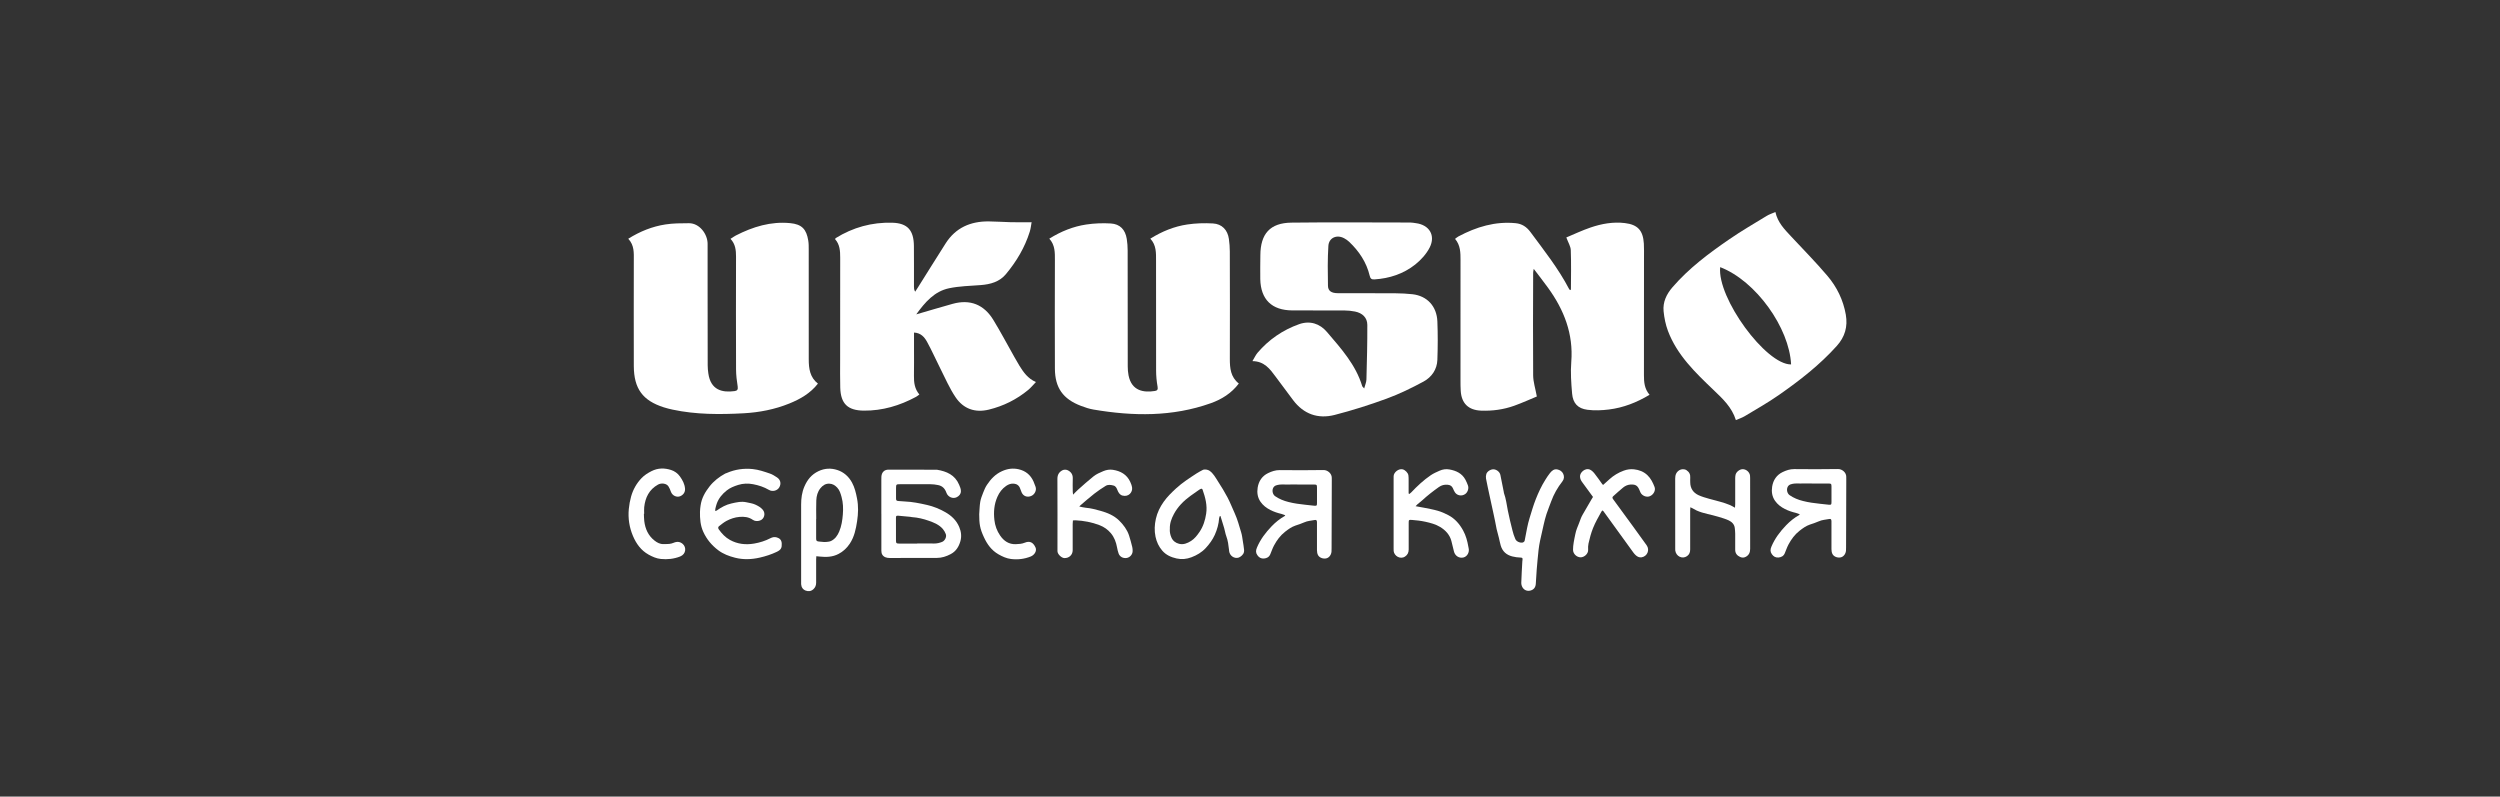 <?xml version="1.0" encoding="UTF-8"?> <svg xmlns="http://www.w3.org/2000/svg" id="_Слой_1" data-name="Слой 1" viewBox="0 0 869.02 276.9"><rect x="0" y="0" width="869.02" height="276.9" fill="#333333" stroke="none"/><defs><style> .cls-1 { fill: #fff; } </style></defs><g><path class="cls-1" d="M306.36,178.57c0-3.93,0-7.86,0-11.78,0-.37,0-.74,.02-1.11,.1-1.5,1-2.43,2.48-2.43,5.61,0,11.21,.02,16.82,.03,3.37,.56,6.26,1.78,7.72,5.22,.32,.75,.64,1.45,.62,2.28-.03,1-.64,1.63-1.42,2.04-1.37,.71-3.09-.06-3.61-1.52-.5-1.41-1.34-2.38-2.92-2.69-.9-.18-1.78-.29-2.68-.29-3.52,0-7.05,0-10.57,0-1.28,0-1.34,.07-1.35,1.38,0,1.18-.01,2.35,0,3.53,0,.73,.15,.88,.86,.93,.74,.06,1.47,.13,2.21,.16,2.62,.1,5.17,.63,7.72,1.21,2.27,.52,4.41,1.39,6.4,2.54,2.07,1.19,3.78,2.78,4.77,5.1,.72,1.68,.87,3.37,.4,5-.53,1.83-1.49,3.46-3.35,4.44-1.55,.82-3.12,1.33-4.86,1.33-5.47,.01-10.94,.03-16.41,.02-.49,0-1.01-.07-1.46-.26-.95-.41-1.39-1.19-1.38-2.24,.01-2.25,0-4.5,0-6.75,0-2.05,0-4.1,0-6.14Zm12.46,10.38v-.03c1.98,0,3.96-.03,5.93,.01,.97,.02,1.86-.22,2.73-.56,.99-.39,1.66-1.77,1.28-2.74-.24-.61-.57-1.21-.99-1.71-1.27-1.51-3.06-2.24-4.84-2.87-1.92-.69-3.91-1.16-5.96-1.3-.2-.01-.39-.08-.59-.1-1.4-.14-2.79-.29-4.19-.39-.64-.04-.75,.11-.75,.77,0,2.61,0,5.23,.01,7.84,0,.95,.17,1.08,1.13,1.08,2.08,0,4.16,0,6.23,0Z"></path><path class="cls-1" d="M424.04,179.36c-.09,.26-.24,.51-.26,.77-.15,2.02-.68,3.94-1.51,5.79-.78,1.73-1.88,3.22-3.16,4.6-1.39,1.49-3.09,2.49-4.98,3.2-1.67,.63-3.38,.8-5.13,.41-1.93-.43-3.68-1.2-5-2.74-1.2-1.39-1.94-2.99-2.33-4.8-.45-2.12-.34-4.23,.13-6.3,.48-2.13,1.45-4.09,2.71-5.87,1.23-1.74,2.75-3.22,4.32-4.67,2.18-2,4.65-3.57,7.1-5.18,.69-.46,1.44-.82,2.17-1.22,.6-.32,1.8-.11,2.36,.3,1.35,.96,2.09,2.41,2.95,3.74,1.18,1.81,2.31,3.67,3.32,5.59,.91,1.74,1.61,3.59,2.44,5.38,1,2.17,1.58,4.47,2.28,6.74,.29,.95,.4,1.96,.56,2.95,.17,1.02,.34,2.05,.44,3.08,.1,1.11-.45,1.84-1.38,2.45-1.32,.87-3.27,.09-3.73-1.59-.08-.29-.1-.59-.13-.89-.18-1.6-.37-3.18-.94-4.71-.34-.9-.47-1.89-.74-2.82-.4-1.4-.85-2.79-1.28-4.18-.07,0-.13-.02-.2-.03Zm-17.4,4.48c-.07,.99,.11,2,.54,2.98,.52,1.2,1.47,1.91,2.67,2.21,1.52,.39,2.89-.19,4.17-.99,1.23-.78,2.11-1.93,2.92-3.11,1.31-1.91,1.98-4.07,2.33-6.34,.45-2.91-.28-5.65-1.24-8.36-.1-.29-.32-.43-.63-.29-.18,.08-.36,.17-.53,.28-1.04,.72-2.09,1.44-3.11,2.19-2.33,1.71-4.35,3.72-5.72,6.3-.84,1.58-1.46,3.23-1.39,5.13Z"></path><path class="cls-1" d="M446.75,179.11c-.45-.16-.87-.36-1.31-.47-1.33-.31-2.62-.74-3.85-1.36-1.36-.69-2.55-1.6-3.42-2.85-1.03-1.48-1.27-3.17-1-4.9,.36-2.28,1.54-4.07,3.64-5.08,1.25-.6,2.56-1.05,4.03-1.04,5.07,.05,10.14,.07,15.21-.02,1.45-.03,2.89,1.22,2.88,2.67,0,.34,.01,.67,.01,1.01-.02,7.82-.04,15.65-.07,23.47,0,.4,0,.81-.03,1.21-.1,1.14-.82,2.09-1.76,2.33-1.05,.27-2.38-.15-2.91-1.09-.28-.49-.38-1.14-.38-1.73-.03-2.69,0-5.37,0-8.06,0-.57,.02-1.14,0-1.71-.02-.62-.22-.84-.79-.73-1.21,.24-2.46,.28-3.62,.81-.99,.46-2.05,.77-3.09,1.13-1.35,.46-2.48,1.28-3.59,2.15-1.65,1.29-2.87,2.95-3.85,4.78-.52,.97-.86,2.03-1.29,3.04-.41,.97-1.2,1.4-2.2,1.48-.99,.08-1.73-.35-2.29-1.16-.6-.85-.57-1.63-.16-2.61,1.19-2.86,3.02-5.26,5.14-7.46,1.35-1.4,2.86-2.61,4.56-3.57,.05-.03,.07-.1,.16-.24Zm4.2-10.7h0c-1.41,.01-2.82,.01-4.22,.01-.64,0-1.29-.07-1.91,.03-.87,.14-1.83,.24-2.28,1.21-.43,.93-.13,2.24,.71,2.82,1.41,.98,3,1.61,4.66,2.02,.97,.24,1.95,.45,2.94,.59,1.99,.27,3.98,.51,5.98,.7,.88,.08,.97-.05,.97-.96,0-1.78,0-3.56,0-5.33,0-.97-.11-1.08-1.12-1.08-1.91,0-3.82,0-5.73,0Z"></path><path class="cls-1" d="M625.59,178.76c-.45-.16-.87-.36-1.31-.47-1.33-.31-2.62-.74-3.85-1.36-1.36-.69-2.55-1.6-3.42-2.85-1.03-1.48-1.27-3.17-1-4.9,.36-2.28,1.54-4.07,3.64-5.08,1.25-.6,2.56-1.05,4.03-1.04,5.07,.05,10.14,.07,15.21-.02,1.45-.03,2.89,1.22,2.88,2.67,0,.34,.01,.67,.01,1.01-.02,7.82-.04,15.65-.07,23.47,0,.4,0,.81-.03,1.21-.1,1.14-.82,2.09-1.76,2.33-1.05,.27-2.38-.15-2.91-1.09-.28-.49-.38-1.14-.38-1.73-.03-2.69,0-5.37,0-8.06,0-.57,.02-1.14,0-1.71-.02-.62-.22-.84-.79-.73-1.21,.24-2.46,.28-3.62,.81-.99,.46-2.05,.77-3.09,1.13-1.35,.46-2.48,1.28-3.59,2.15-1.65,1.29-2.87,2.95-3.85,4.78-.52,.97-.86,2.03-1.29,3.04-.41,.97-1.2,1.4-2.2,1.48-.99,.08-1.73-.35-2.29-1.16-.6-.85-.57-1.63-.16-2.61,1.19-2.86,3.02-5.26,5.14-7.46,1.35-1.4,2.86-2.61,4.56-3.57,.05-.03,.07-.1,.16-.24Zm4.2-10.7h0c-1.41,.01-2.82,.01-4.22,.01-.64,0-1.29-.07-1.91,.03-.87,.14-1.83,.24-2.28,1.21-.43,.93-.13,2.24,.71,2.82,1.41,.98,3,1.61,4.66,2.02,.97,.24,1.95,.45,2.94,.59,1.99,.27,3.98,.51,5.98,.7,.88,.08,.97-.05,.97-.96,0-1.78,0-3.56,0-5.33,0-.97-.11-1.08-1.12-1.08-1.91,0-3.82,0-5.73,0Z"></path><path class="cls-1" d="M248.63,177.67c.24-.1,.44-.14,.58-.25,1.53-1.1,3.19-2,5.03-2.41,1.75-.4,3.52-.83,5.36-.39,.97,.23,1.97,.34,2.9,.76,1.02,.46,1.97,.99,2.69,1.86,1.02,1.25,.49,3.21-1.04,3.71-.86,.28-1.74,.26-2.51-.28-1.4-.97-2.94-1.13-4.6-.99-1.61,.14-3.08,.64-4.47,1.37-.93,.49-1.76,1.19-2.6,1.83-.41,.31-.4,.73-.1,1.15,1.06,1.47,2.26,2.77,3.88,3.66,2.64,1.46,5.5,1.75,8.38,1.26,1.96-.33,3.9-.94,5.69-1.87,.71-.37,1.43-.5,2.22-.27,1.08,.32,1.64,.97,1.7,2.09,.08,1.49-.2,2.2-1.74,2.93-1.87,.89-3.85,1.53-5.86,1.99-2.88,.66-5.8,.78-8.68,.03-2.07-.53-4.07-1.28-5.8-2.59-2.24-1.7-4-3.78-5.18-6.37-1.03-2.23-1.19-4.58-1.16-6.97,.01-.74,.11-1.47,.21-2.2,.35-2.53,1.56-4.67,3.11-6.63,1.48-1.88,3.34-3.33,5.44-4.47,.17-.09,.38-.13,.56-.21,2.88-1.25,5.88-1.68,9.01-1.36,2.09,.21,4.03,.9,5.98,1.56,.87,.29,1.67,.82,2.44,1.32,1.29,.84,1.52,2.21,.85,3.42-.68,1.23-2.37,1.67-3.61,.95-1.73-1.02-3.62-1.63-5.54-1.99-1.7-.32-3.43-.29-5.16,.25-1.46,.46-2.83,1-4.02,1.95-1.54,1.22-2.76,2.69-3.44,4.56-.22,.59-.35,1.21-.5,1.83-.05,.21,0,.45,0,.77Z"></path><path class="cls-1" d="M283.76,193.35c-.02,.41-.06,.77-.06,1.13,0,2.69,0,5.37,0,8.06,0,.88-.27,1.63-.92,2.24-.8,.75-1.72,.88-2.7,.52-1-.37-1.52-1.17-1.6-2.23-.02-.2,0-.4,0-.6,0-9.03,0-18.06,0-27.09,0-2.17,.28-4.29,1.15-6.29,1-2.32,2.47-4.17,4.88-5.31,2.19-1.04,4.38-1.1,6.53-.41,2.24,.72,3.98,2.26,5.13,4.38,.94,1.73,1.37,3.6,1.74,5.51,.52,2.64,.43,5.24,.03,7.9-.42,2.78-.98,5.47-2.56,7.84-.99,1.48-2.25,2.68-3.86,3.53-2.12,1.13-4.35,1.17-6.64,.93-.33-.03-.65-.07-1.1-.11Zm-.03-12.98s-.02,0-.03,0c0,1.27,0,2.55,0,3.82,0,1.01-.01,2.01,0,3.02,.02,.78,.15,.93,.93,1.03,1.17,.15,2.34,.27,3.5,.03,.26-.05,.52-.11,.76-.23,1.4-.68,2.24-1.89,2.82-3.26,.8-1.89,1.11-3.92,1.27-5.95,.16-2.04,.11-4.09-.45-6.08-.32-1.15-.65-2.34-1.5-3.24-.74-.79-1.61-1.36-2.78-1.39-1.35-.03-2.3,.65-3.07,1.6-.97,1.21-1.37,2.69-1.43,4.21-.09,2.14-.02,4.29-.02,6.44Z"></path><path class="cls-1" d="M373,171.96c.66-.66,1.16-1.22,1.72-1.72,1.78-1.57,3.52-3.17,5.38-4.64,1.01-.8,2.2-1.33,3.42-1.83,1.12-.46,2.2-.63,3.31-.46,2.67,.4,4.85,1.61,6.04,4.17,.29,.63,.55,1.3,.65,1.98,.24,1.61-1.19,3.4-3.37,2.8-.89-.24-1.39-1.05-1.71-1.87-.28-.72-.58-1.4-1.37-1.61-.91-.25-1.9-.4-2.74,.12-1.35,.84-2.69,1.73-3.94,2.71-1.63,1.27-3.17,2.64-4.75,3.97-.14,.12-.26,.27-.47,.49,.82,.16,1.53,.37,2.24,.43,1.75,.14,3.43,.59,5.11,1.06,2.39,.67,4.68,1.6,6.49,3.37,1.51,1.48,2.77,3.17,3.45,5.19,.44,1.32,.78,2.69,1.12,4.04,.11,.45,.14,.93,.13,1.4-.01,1.16-.92,2.2-2.04,2.39-1.23,.21-2.41-.39-2.83-1.53-.25-.69-.42-1.41-.55-2.14-.33-1.8-.94-3.48-2.12-4.9-1.06-1.27-2.36-2.2-3.93-2.81-2.71-1.05-5.52-1.57-8.41-1.71-.26-.01-.52,.03-.88,.05-.03,.43-.08,.82-.08,1.21,0,3.05,.01,6.11,0,9.16-.01,1.66-1.34,2.81-2.95,2.71-.92-.06-2.33-1.32-2.34-2.41,0-.23,0-.47,0-.7,0-8.15,.03-16.31-.02-24.46,0-1.45,.63-2.38,1.79-2.97,.47-.24,1.25-.24,1.73-.02,1.15,.53,1.87,1.45,1.82,2.85-.06,1.57-.02,3.15,0,4.73,0,.25,.06,.5,.11,.94Z"></path><path class="cls-1" d="M489.92,171.7c.21-.18,.44-.33,.63-.53,2.1-2.21,4.3-4.29,6.83-6,.94-.63,1.97-1.08,3.01-1.54,1.14-.51,2.28-.65,3.41-.45,2.32,.41,4.4,1.34,5.59,3.56,.34,.64,.63,1.32,.88,2,.38,1.04-.09,2.36-.92,2.97-1.15,.85-2.82,.62-3.61-.58-.27-.42-.48-.88-.67-1.34-.35-.84-.97-1.21-1.86-1.29-1.12-.1-2.1,.14-3.03,.79-2.04,1.44-4,2.97-5.84,4.66-.52,.47-1.09,.89-1.62,1.34-.19,.16-.35,.36-.65,.67,1.03,.18,1.9,.32,2.77,.5,1.67,.35,3.36,.62,4.99,1.1,1.27,.37,2.5,.92,3.67,1.54,2.27,1.2,3.88,3.08,5.1,5.31,.96,1.75,1.47,3.64,1.8,5.59,.03,.17,.06,.33,.1,.49,.37,1.46-.47,2.98-1.82,3.3-1.51,.36-2.95-.61-3.29-2.16-.26-1.2-.56-2.4-.88-3.59-.59-2.19-2.05-3.74-3.92-4.87-1.57-.95-3.34-1.41-5.15-1.81-1.55-.34-3.1-.51-4.67-.63-1.04-.07-1.1,0-1.1,1.02,0,3.09-.01,6.17,0,9.26,0,1.06-.38,1.87-1.28,2.46-1.67,1.09-3.75-.22-3.94-1.91-.03-.3-.02-.6-.02-.91,0-8.09,0-16.17,0-24.26,0-.3,0-.6,.01-.91,.05-1.29,1.74-2.69,3.16-2.33,.83,.21,1.84,1.18,1.97,2.07,.08,.56,.08,1.14,.08,1.71,0,1.54,0,3.08,0,4.62,.08,.05,.15,.1,.23,.15Z"></path><path class="cls-1" d="M603.09,176.5c.04-.48,.08-.83,.08-1.18,0-2.99,0-5.97,0-8.96,0-.43,.02-.88,.12-1.3,.23-1.03,1.41-1.95,2.46-1.97,1.22-.02,2.4,.98,2.57,2.2,.04,.3,.04,.6,.04,.9,0,8.19,0,16.38,.01,24.56,0,1.22-.36,2.13-1.44,2.76-.67,.39-1.37,.4-2.02,.11-1.08-.48-1.76-1.29-1.74-2.56,.02-1.85,.02-3.69,0-5.54,0-.67-.08-1.34-.15-2-.15-1.3-1.04-2.12-2.1-2.63-1.14-.54-2.38-.87-3.59-1.25-2.51-.79-5.17-1.09-7.59-2.2-.48-.22-.94-.51-1.41-.76-.2-.1-.4-.19-.74-.36-.03,.47-.07,.82-.07,1.17,0,4.5-.01,8.99,0,13.49,0,.98-.27,1.75-1.09,2.33-1.68,1.17-3.85,.05-4.1-1.99-.03-.23-.01-.47-.01-.7,0-8.09,0-16.18-.01-24.26,0-1.23,.33-2.2,1.41-2.9,.72-.46,1.82-.49,2.52-.02,.96,.64,1.39,1.48,1.3,2.63-.04,.53,0,1.07,0,1.61,.02,2.08,1.03,3.59,2.87,4.44,1.2,.56,2.5,.91,3.78,1.28,2.41,.68,4.87,1.19,7.19,2.17,.54,.23,1.04,.55,1.72,.92Z"></path><path class="cls-1" d="M519.06,163.13c1.09,0,2.25,.86,2.48,1.94,.42,1.96,.79,3.94,1.18,5.91,.03,.13,.01,.27,.06,.4,.72,1.96,.95,4.03,1.35,6.06,.46,2.33,1.03,4.63,1.61,6.93,.26,1.03,.57,2.06,1.01,3.02,.4,.88,1.63,1.38,2.55,1.2,.2-.04,.4-.21,.55-.37,.1-.11,.14-.3,.17-.46,.27-1.41,.51-2.82,.81-4.22,.24-1.15,.5-2.29,.85-3.41,.69-2.23,1.33-4.49,2.19-6.66,.92-2.32,1.98-4.6,3.32-6.72,.5-.79,1-1.58,1.59-2.31,.64-.79,1.39-1.49,2.54-1.27,.92,.18,1.7,.71,2.07,1.54,.39,.87,.36,1.79-.3,2.64-1.65,2.11-2.98,4.42-3.89,6.95-.53,1.47-1.14,2.92-1.63,4.4-.4,1.2-.69,2.44-.98,3.68-.44,1.86-.86,3.72-1.25,5.58-.22,1.08-.41,2.17-.53,3.27-.25,2.27-.45,4.54-.64,6.81-.13,1.6-.22,3.21-.31,4.82-.07,1.26-.64,2.05-1.75,2.39-1.07,.33-2.18,0-2.82-.98-.31-.48-.5-1.13-.48-1.69,.07-2.51,.24-5.03,.37-7.54,0-.13,.05-.26,.06-.4,.06-.66-.03-.79-.68-.82-.98-.03-1.92-.16-2.88-.4-2.06-.53-3.41-1.75-4.01-3.77-.27-.89-.42-1.82-.65-2.73-.25-1-.55-1.99-.78-3-.22-.95-.37-1.91-.56-2.86-.15-.75-.31-1.5-.47-2.24-.48-2.19-.96-4.38-1.43-6.57-.42-1.96-.86-3.92-1.23-5.89-.09-.5-.04-1.08,.11-1.58,.27-.89,1.46-1.64,2.41-1.64Z"></path><path class="cls-1" d="M556.97,177.42c-.14,.2-.27,.35-.37,.53-1.01,1.84-2.06,3.64-2.84,5.6-.7,1.75-1.17,3.54-1.58,5.36-.16,.71-.17,1.47-.13,2.2,.08,1.39-1.35,2.64-2.63,2.62-1.27-.01-2.58-1.13-2.62-2.56-.02-.86,.1-1.74,.23-2.6,.15-.99,.39-1.97,.58-2.95,.25-1.33,.8-2.54,1.29-3.78,.39-.99,.68-2.01,1.24-2.94,1.01-1.69,1.97-3.41,2.96-5.11,.2-.34,.42-.68,.64-1.05-1.27-1.74-2.5-3.44-3.75-5.13-.43-.58-.72-1.17-.76-1.92-.09-1.51,1.85-3.08,3.34-2.5,.64,.25,1.21,.81,1.66,1.36,.98,1.22,1.85,2.52,2.77,3.79,.05,.08,.15,.12,.27,.22,.74-.67,1.47-1.33,2.21-1.99,1.45-1.3,3.06-2.28,4.92-2.96,1.22-.45,2.39-.6,3.61-.47,1.74,.19,3.34,.79,4.65,2.04,1.2,1.14,1.89,2.58,2.47,4.07,.48,1.23-.35,2.73-1.66,3.25-1.15,.46-2.69-.18-3.23-1.33-.15-.33-.28-.68-.43-1.01-.64-1.42-1.36-1.84-3.12-1.72-.93,.07-1.77,.46-2.47,1.03-1.19,.96-2.31,2.01-3.45,3.02-.37,.33-.33,.63-.03,1.04,2.31,3.13,4.6,6.27,6.89,9.42,1.6,2.2,3.19,4.4,4.77,6.61,1.16,1.62,.21,3.85-1.77,4.17-.75,.12-1.39-.18-1.94-.65-.33-.28-.62-.61-.88-.96-2.22-3.05-4.43-6.11-6.64-9.17-1.27-1.75-2.53-3.5-3.8-5.25-.05-.07-.16-.11-.42-.29Z"></path><path class="cls-1" d="M223.82,178.6c.04,.84,.03,1.68,.13,2.51,.32,2.72,1.38,5.09,3.57,6.8,.88,.69,1.89,1.26,3.1,1.21,.67-.02,1.35,.02,2.01-.05,.52-.06,1.04-.19,1.52-.39,1.24-.53,2.24-.4,3.17,.39,1.33,1.15,1.21,3.54-.9,4.37-2.17,.85-4.42,1.09-6.71,.86-1.51-.15-2.9-.76-4.22-1.49-2.64-1.46-4.31-3.78-5.45-6.46-1.28-3-1.77-6.18-1.46-9.43,.14-1.46,.41-2.93,.8-4.34,.68-2.41,1.9-4.57,3.62-6.37,.96-1.01,2.17-1.78,3.47-2.44,2.27-1.15,4.55-1.12,6.8-.4,1.19,.38,2.31,1.15,3.09,2.26,.9,1.27,1.63,2.61,1.76,4.19,.11,1.25-.56,2.19-1.67,2.67-1.15,.49-2.77-.13-3.27-1.64-.21-.62-.48-1.25-.83-1.79-.66-1.03-2.45-1.27-3.62-.61-3.08,1.72-4.43,4.49-4.8,7.85-.08,.76-.01,1.54-.01,2.31-.04,0-.07,0-.11,0Z"></path><path class="cls-1" d="M340.39,178.66c.11-1.4,.12-2.82,.35-4.21,.18-1.07,.59-2.11,.99-3.13,.38-.96,.77-1.93,1.34-2.78,1.34-2.01,2.92-3.72,5.24-4.76,1.91-.86,3.76-1.11,5.74-.67,2.43,.54,4.17,1.96,5.2,4.24,.27,.61,.51,1.23,.72,1.86,.43,1.22-.3,2.71-1.55,3.21-1.36,.55-2.69,.06-3.28-1.23-.21-.45-.38-.92-.54-1.39-.32-.99-1.11-1.58-2.14-1.68-1.02-.09-1.89,.22-2.72,.79-1.39,.96-2.35,2.25-3.03,3.78-1.15,2.59-1.36,5.28-1.05,8.07,.22,1.98,.88,3.78,1.99,5.39,1.3,1.89,3.02,3.09,5.44,3.01,1.07-.04,2.1-.09,3.14-.52,1.71-.71,2.9-.13,3.72,1.65,.55,1.2-.36,2.62-1.63,3.14-2.22,.9-4.55,1.17-6.9,.88-1.56-.2-2.98-.84-4.37-1.64-2.4-1.38-3.91-3.5-5.02-5.91-1.42-3.05-1.64-4.58-1.65-8.08Z"></path></g><g><path class="cls-1" d="M573.42,137.22c-4.52,2.71-9.14,4.5-14.12,5.12-2.47,.31-5.05,.42-7.51,.1-3.32-.43-5.02-2.27-5.31-5.6-.32-3.67-.58-7.4-.29-11.05,.77-9.72-2.51-18.06-8.06-25.73-1.56-2.16-3.21-4.26-4.99-6.61-.09,.56-.2,.96-.2,1.35-.03,11.9-.1,23.81,0,35.71,.02,2.25,.76,4.5,1.28,7.31-2.26,.94-5.01,2.19-7.84,3.21-3.73,1.34-7.61,1.86-11.57,1.71-4.38-.18-6.8-2.54-7.05-6.91-.07-1.17-.08-2.34-.08-3.52,0-13.96,0-27.91,.01-41.87,0-2.59,0-5.18-1.9-7.41,.47-.35,.81-.66,1.2-.86,6.21-3.3,12.73-5.28,19.87-4.59,2.19,.21,3.81,1.29,5.11,3.04,4.76,6.43,9.74,12.71,13.46,19.84,.07,.14,.22,.25,.33,.37,.13-.07,.31-.13,.31-.18,.02-4.57,.12-9.15-.05-13.71-.05-1.32-.89-2.61-1.55-4.4,2.66-1.11,5.49-2.46,8.43-3.46,3.84-1.31,7.84-2.03,11.92-1.54,4.49,.54,6.33,2.58,6.6,7.16,.09,1.64,.05,3.28,.05,4.92,0,13.6,0,27.21-.02,40.81,0,2.38,.15,4.69,1.96,6.81Z"></path><path class="cls-1" d="M399.86,82.96c4.1-2.55,8.32-4.26,12.85-4.93,2.92-.44,5.94-.52,8.9-.36,3.15,.17,5.12,2.26,5.56,5.38,.21,1.44,.31,2.92,.32,4.37,.03,12.43,.06,24.86,.01,37.29-.01,3.27,.26,6.35,3.12,8.61-2.59,3.41-5.98,5.5-9.74,6.84-13.34,4.75-27,4.54-40.75,2.21-1.49-.25-2.95-.74-4.37-1.28-6.25-2.38-9.04-6.28-9.07-12.95-.06-12.55-.03-25.09,0-37.64,0-2.65,.1-5.29-1.95-7.54,4.09-2.54,8.31-4.24,12.85-4.92,2.81-.42,5.71-.53,8.54-.36,3.21,.2,5.03,2.15,5.54,5.37,.21,1.32,.31,2.68,.31,4.02,.02,13.43,0,26.85,.03,40.28,0,1.05,.08,2.11,.28,3.13,1.09,5.49,5.33,6.04,9.19,5.42,.81-.13,1.08-.53,.9-1.5-.33-1.83-.51-3.72-.51-5.58-.04-12.72-.03-25.45-.02-38.17,0-2.7,.14-5.42-1.99-7.69Z"></path><path class="cls-1" d="M218.42,82.97c4.12-2.57,8.34-4.25,12.87-4.95,2.69-.42,5.46-.42,8.2-.43,3.71-.01,6.49,3.83,6.48,7.18-.02,4.98,0,9.97,0,14.95,0,9.09,0,18.18,.03,27.26,0,.93,.09,1.87,.22,2.8,.82,5.86,4.87,6.75,9.13,6.17,.89-.12,1.24-.54,1.08-1.57-.31-1.96-.56-3.95-.57-5.93-.05-13.08-.04-26.15-.01-39.23,0-2.22-.18-4.35-1.92-6.2,.7-.44,1.25-.85,1.85-1.16,5.93-3.04,12.15-4.95,18.89-4.3,4.03,.39,5.65,2.07,6.29,6.07,.17,1.03,.16,2.1,.16,3.16,.01,12.72,.02,25.45,.01,38.17,0,3.2,.42,6.22,3.19,8.39-2.66,3.4-6.14,5.37-9.93,6.91-5.1,2.07-10.46,3.1-15.9,3.4-8.26,.44-16.52,.47-24.68-1.27-1.03-.22-2.05-.48-3.06-.8-7.33-2.34-10.39-6.46-10.43-14.34-.05-12.25,0-24.51,0-36.76,0-2.58,.22-5.21-1.93-7.5Z"></path><path class="cls-1" d="M318.56,109.26c4.41-1.28,8.48-2.5,12.57-3.64,6.1-1.69,10.89,.24,14.16,5.58,2.56,4.19,4.85,8.54,7.27,12.82,.58,1.02,1.14,2.04,1.76,3.04,1.43,2.29,2.93,4.52,5.78,5.74-.98,1.01-1.75,1.97-2.68,2.74-4.03,3.33-8.61,5.61-13.7,6.85-4.81,1.17-8.84-.28-11.55-4.3-2.08-3.07-3.56-6.55-5.25-9.88-1.59-3.13-2.99-6.35-4.68-9.41-.89-1.6-2.13-3.09-4.52-3.2,0,1.98,0,3.83,0,5.69,0,3.11,.03,6.22-.02,9.32-.04,2.33,.22,4.56,1.88,6.52-.43,.31-.77,.61-1.16,.82-5.66,3.05-11.64,4.84-18.13,4.79-5.59-.05-8.05-2.37-8.21-7.98-.09-3.22-.04-6.45-.04-9.67,0-11.84,0-23.69,.02-35.53,0-2.33-.13-4.58-1.76-6.4,.07-.17,.09-.32,.16-.37,6.03-3.76,12.65-5.57,19.69-5.37,5.36,.15,7.48,2.64,7.53,8.09,.05,4.69,.01,9.38,.02,14.07,0,.56,0,1.12,.42,1.82,.32-.5,.65-1,.97-1.5,3.21-5.1,6.39-10.23,9.63-15.31,3.47-5.44,8.64-7.67,14.92-7.63,2.58,.02,5.15,.22,7.73,.28,2.32,.05,4.65,.01,7.22,.01-.16,.85-.27,2.12-.64,3.3-1.72,5.5-4.63,10.36-8.29,14.75-2.24,2.69-5.39,3.54-8.77,3.8-3.67,.28-7.4,.35-10.98,1.1-5.11,1.07-8.34,4.84-11.39,9.04Z"></path><path class="cls-1" d="M435.36,125.52c.7-1.15,1.12-2.12,1.77-2.89,3.92-4.6,8.78-7.92,14.44-9.94,3.75-1.33,7.19-.23,9.7,2.72,4.89,5.74,10.01,11.37,12.25,18.84,.04,.15,.22,.25,.68,.78,.32-1.24,.76-2.18,.78-3.13,.17-6.32,.34-12.65,.31-18.97-.01-2.5-1.69-4.12-4.29-4.64-1.2-.24-2.44-.36-3.66-.37-6.04-.04-12.08,0-18.12-.02-7.13-.03-10.99-3.79-11.14-10.89-.06-2.75,.02-5.51,.03-8.27,.03-7.48,3.38-11.26,10.79-11.35,13.77-.17,27.55-.05,41.33-.04,.64,0,1.28,.14,1.92,.22,4.67,.58,6.96,4.25,4.81,8.48-1.15,2.26-3.04,4.33-5.04,5.92-4.08,3.23-8.91,4.81-14.13,5.15-1.06,.07-1.43-.28-1.67-1.26-1.12-4.7-3.7-8.55-7.17-11.83-.5-.48-1.1-.88-1.71-1.21-2.55-1.38-5.31-.21-5.49,2.66-.29,4.61-.23,9.25-.14,13.87,.03,1.78,1.2,2.54,3.35,2.56,4.75,.03,9.5-.02,14.25,.02,3.92,.04,7.87-.1,11.75,.34,5.2,.59,8.47,4.26,8.68,9.45,.18,4.45,.16,8.91,0,13.36-.12,3.35-1.97,6.01-4.8,7.55-4.15,2.24-8.43,4.33-12.86,5.95-5.91,2.17-11.94,4.08-18.04,5.65-5.79,1.49-10.77-.27-14.45-5.15-2.05-2.71-4.08-5.43-6.09-8.17-1.97-2.68-3.93-5.34-8.05-5.38Z"></path><path class="cls-1" d="M617.14,73.68c.8,3.7,3.2,6.06,5.47,8.51,4.23,4.55,8.61,8.97,12.62,13.7,3.28,3.87,5.5,8.38,6.39,13.49,.72,4.18-.31,7.72-3.13,10.86-5.92,6.59-12.86,11.98-20.07,17.02-3.83,2.68-7.92,4.98-11.93,7.4-.93,.56-2,.9-3.08,1.37-1.41-4.5-4.6-7.44-7.78-10.48-6.31-6.03-12.67-12.11-15.84-20.54-.81-2.16-1.28-4.51-1.51-6.82-.31-3.18,1-5.92,3.08-8.33,5.72-6.63,12.66-11.81,19.81-16.72,4.19-2.88,8.6-5.44,12.94-8.09,.89-.54,1.91-.86,3.04-1.36Zm-19.19,19.18c-1.1,10.73,15.9,33.95,24.65,33.82-.61-12.67-12.17-29.03-24.65-33.82Z"></path></g></svg> 